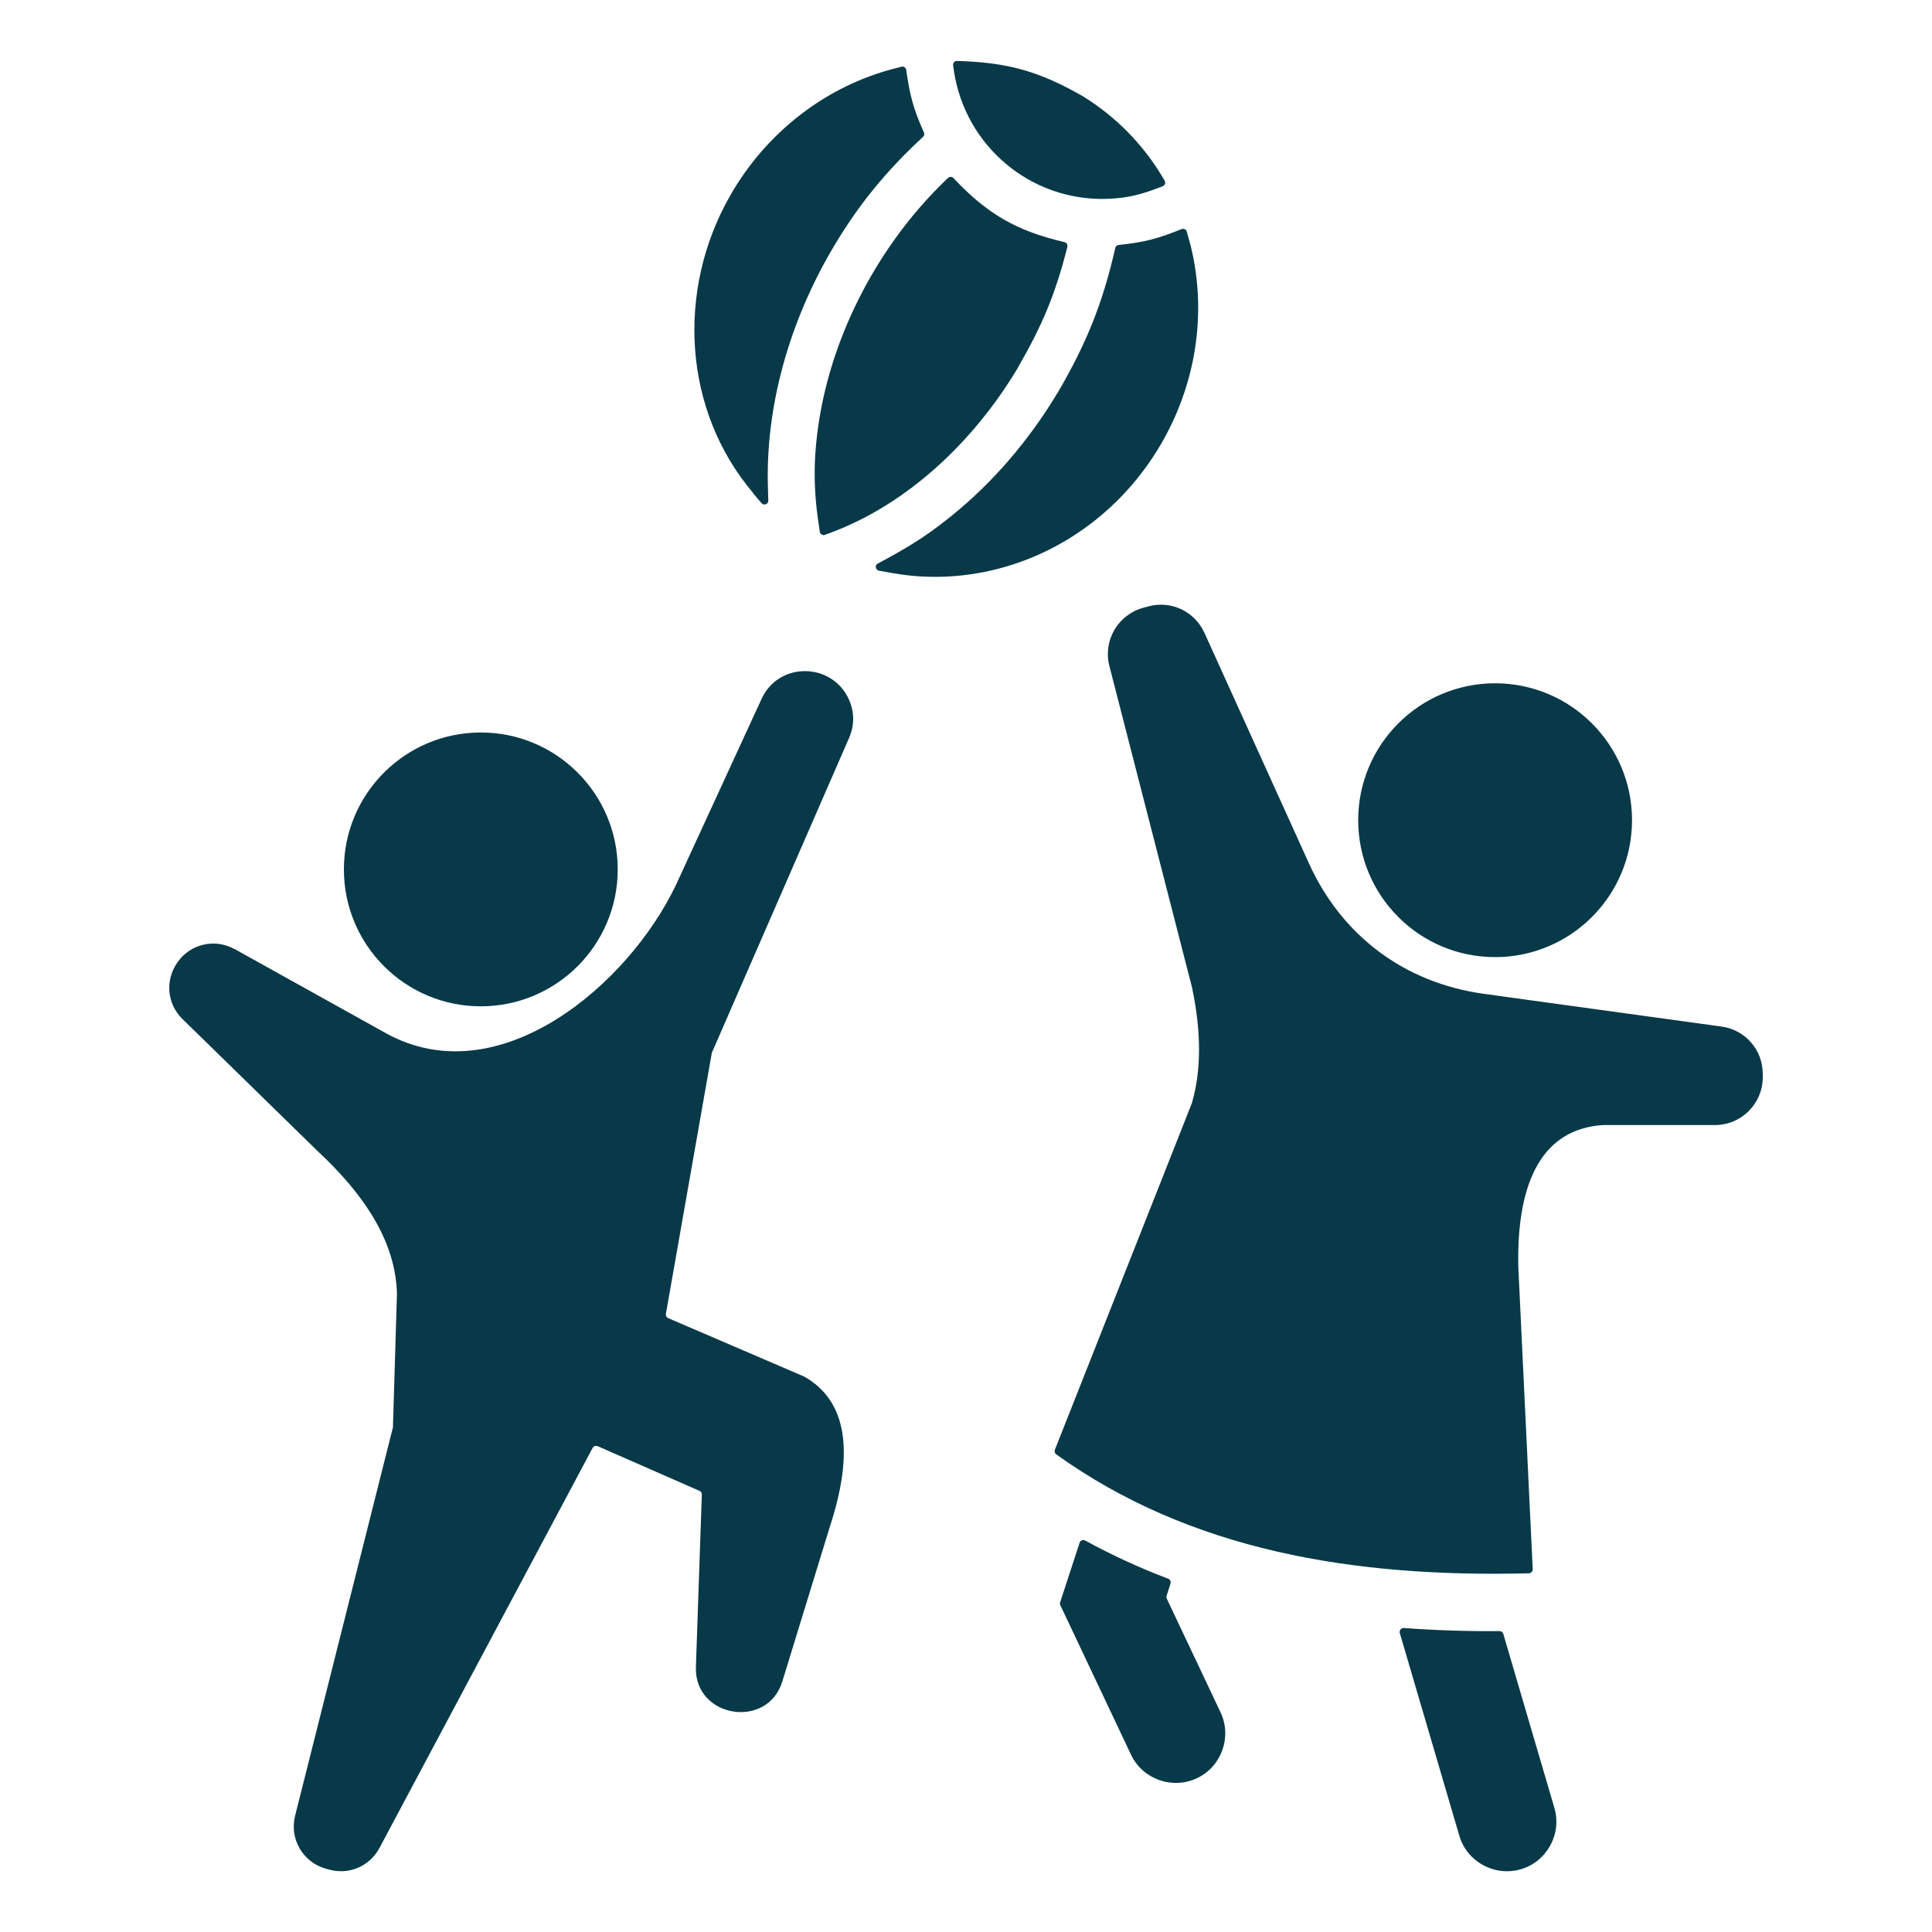 <?xml version="1.0" encoding="UTF-8"?>
<svg id="Layer_1" xmlns="http://www.w3.org/2000/svg" width="150" height="150" version="1.1" viewBox="0 0 150 150">
  <!-- Generator: Adobe Illustrator 29.5.1, SVG Export Plug-In . SVG Version: 2.1.0 Build 141)  -->
  <defs>
    <style>
      .st0 {
        fill: #083948;
        fill-rule: evenodd;
      }
    </style>
  </defs>
  <path class="st0" d="M37.33,56.87c5.87,0,10.63,4.76,10.63,10.63s-4.76,10.63-10.63,10.63-10.63-4.76-10.63-10.63c0-5.87,4.76-10.63,10.63-10.63h0ZM84.18,7.54c2.46,1.54,4.51,3.62,6.02,6.11l.22.37c.05.08.06.17.03.25s-.09.15-.18.19c-1.49.58-2.61.93-4.36.98-5.9.17-10.97-4.1-11.85-9.94l-.06-.42c-.01-.09.01-.18.07-.25.06-.07.14-.1.24-.1,3.89.12,6.33.76,9.88,2.81h0ZM82.1,30.52h0c2.25-3.84,3.52-6.99,4.49-11.27.03-.13.13-.22.26-.23,2.06-.22,3.04-.49,4.88-1.23.08-.03.17-.03.25,0s.13.1.16.19l.31,1.12s0,0,0,0c2.6,10.66-3.84,21.82-14.37,24.9-2.86.83-5.88,1.02-8.81.49l-1.02-.18c-.13-.02-.22-.12-.25-.25s.04-.25.16-.31c2.1-1.13,3.55-1.95,5.67-3.66,3.3-2.66,6.09-5.95,8.27-9.58ZM58.45,38.27l.67.79c.08.1.22.13.34.09s.2-.16.19-.29l-.03-1.04c-.19-6.36,1.7-12.77,4.86-18.25,2.02-3.5,4.25-6.23,7.18-8.94.1-.09.13-.22.07-.35-.84-1.89-1.09-2.88-1.37-4.85-.01-.09-.06-.16-.13-.21-.07-.05-.16-.06-.24-.04l-.39.1c-5.49,1.37-10.14,5.03-12.93,9.94-4.16,7.31-3.66,16.6,1.79,23.04h0ZM78.94,28.7h0c2-3.47,2.98-5.8,3.93-9.53.02-.08,0-.16-.03-.23s-.11-.12-.19-.14c-3.72-.87-6-2.18-8.62-4.97-.06-.06-.13-.09-.21-.1-.08,0-.16.03-.22.09l-.27.26c-5.04,4.88-8.66,11.69-9.74,18.6-.49,3.17-.43,5.56.06,8.61.01.09.07.17.15.21.08.05.17.06.26.02l.41-.15c6.09-2.27,11.15-7.17,14.47-12.67ZM136.86,83.38v.26c0,2.05-1.67,3.71-3.71,3.71h-8.68s-.01,0-.02,0c-4.58.3-6.71,4.18-6.57,11,0,0,0,0,0,0l1.12,23.48c0,.08-.02.16-.08.22s-.13.09-.21.1c-13.68.35-26.31-1.78-36.7-9.23-.11-.08-.16-.23-.11-.36l10.66-26.97s0-.02,0-.03c.68-2.38.74-5.28,0-8.84,0,0,0,0,0-.01l-6.43-25.01c-.5-1.95.65-3.95,2.59-4.5l.4-.11c1.78-.5,3.62.36,4.39,2.04l8.11,17.89c2.56,5.65,7.44,9.29,13.58,10.14l18.45,2.54c1.85.25,3.21,1.81,3.21,3.68h0ZM90.59,124.1c-.03-.07-.04-.15-.01-.22l.3-.93c.05-.15-.03-.32-.18-.38-2.2-.83-4.35-1.82-6.44-2.96-.08-.04-.17-.05-.26-.02-.09.03-.15.1-.18.19l-1.51,4.62c-.03.08-.02.15.01.22l5.49,11.61c.9,1.91,3.21,2.73,5.12,1.83,1.91-.9,2.74-3.21,1.83-5.12l-4.18-8.84ZM116.72,126.87l3.96,13.49c.6,2.03-.58,4.18-2.61,4.77s-4.18-.58-4.77-2.61l-4.62-15.73c-.03-.1,0-.2.06-.28s.16-.12.26-.11c2.46.18,4.94.26,7.43.24.14,0,.25.09.29.22h0ZM116.08,53.05c-5.87,0-10.63,4.76-10.63,10.63s4.76,10.63,10.63,10.63,10.63-4.76,10.63-10.63c0-5.87-4.76-10.63-10.63-10.63ZM18.21,73.69c-1.54-.86-3.46-.4-4.45,1.05-.95,1.38-.8,3.2.41,4.38l10.52,10.28s0,0,0,0c4.43,4.13,6.02,7.71,6.13,11,0,0,0,.01,0,.02l-.31,10.33s0,.04,0,.06l-7.6,30.17c-.45,1.78.6,3.6,2.37,4.1l.26.07c1.55.44,3.16-.25,3.92-1.67l16.55-31.06c.07-.14.24-.2.39-.14l7.91,3.47c.12.05.19.16.18.29l-.46,13.38c-.14,3.95,5.55,4.89,6.71,1.13l3.7-12.05s0,0,0,0c1.9-5.81,1.31-9.75-2.01-11.63-.01,0-.02-.01-.03-.01l-10.52-4.52c-.13-.06-.2-.19-.18-.33l3.56-20.23s.01-.05.02-.07l10.64-24.41c.43-.99.43-2-.01-2.99-1.29-2.89-5.44-2.97-6.78-.05l-6.65,14.45c-3.67,7.72-13.76,16.38-22.55,11.49-3.9-2.17-7.8-4.34-11.7-6.51Z"/>
</svg>